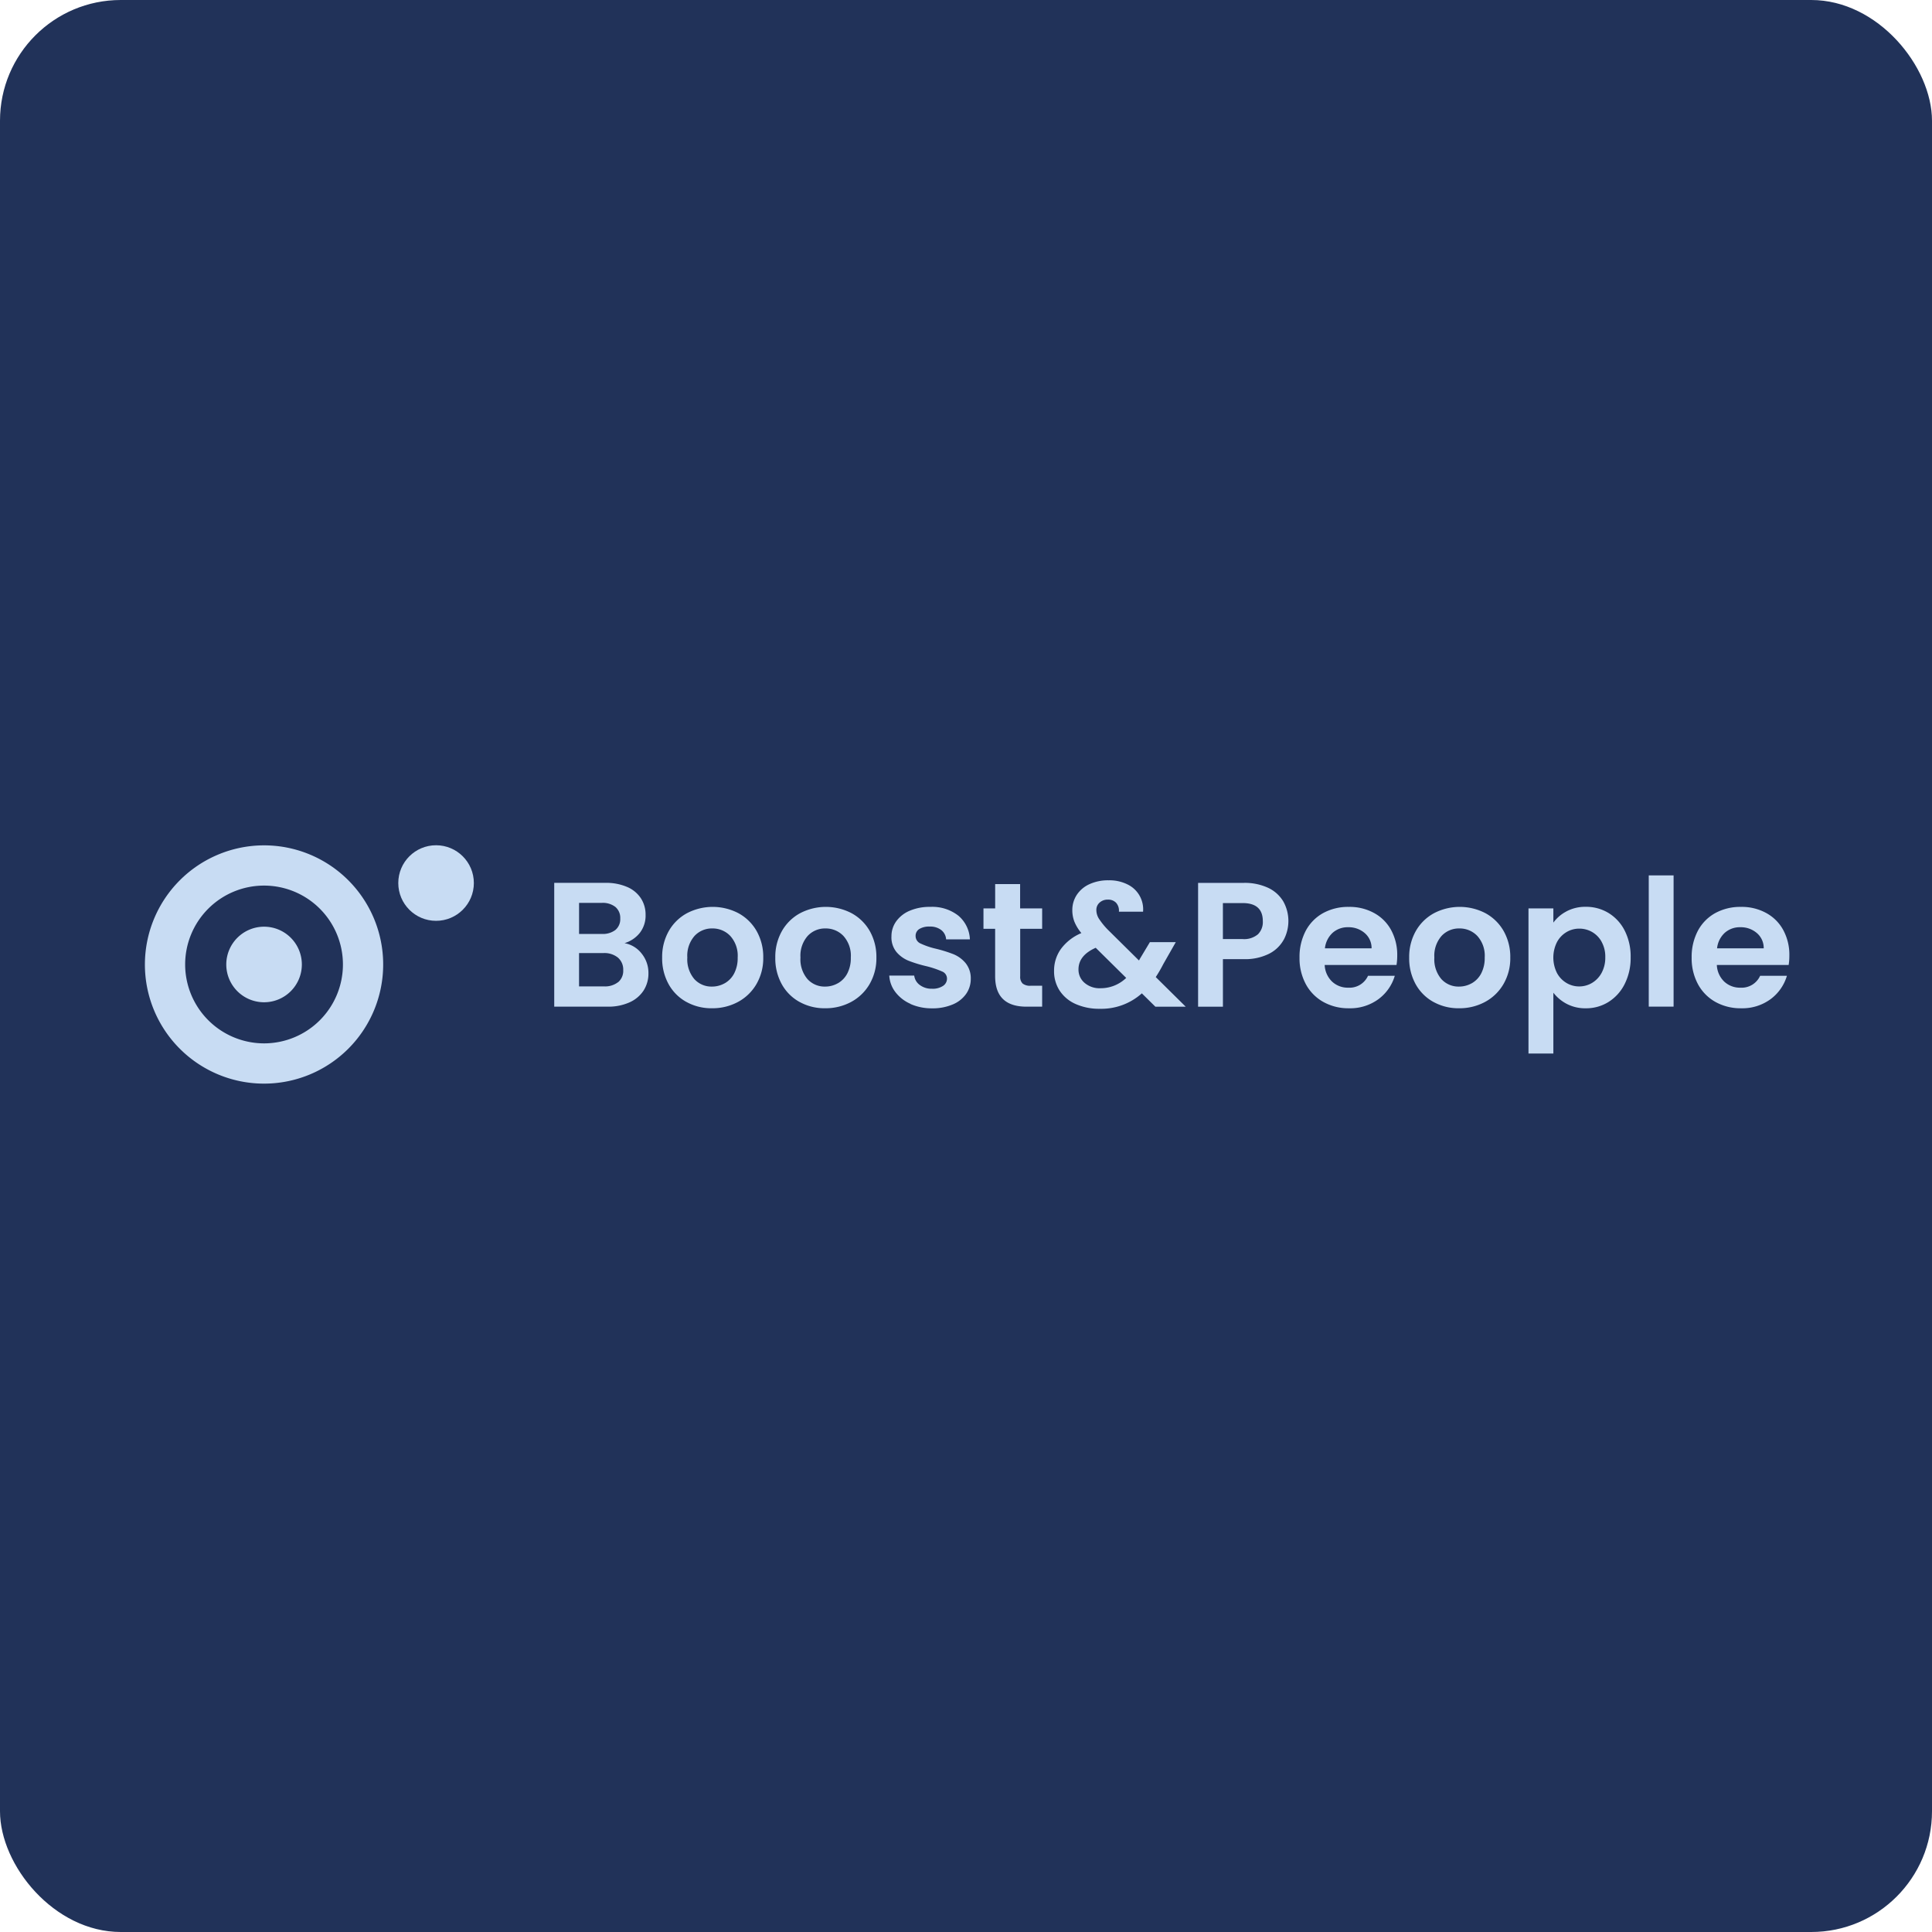 <svg xmlns="http://www.w3.org/2000/svg" xmlns:xlink="http://www.w3.org/1999/xlink" width="240" height="240" viewBox="0 0 240 240"><defs><clipPath id="clip-path"><rect id="Rectangle_348" data-name="Rectangle 348" width="204.281" height="29.61" fill="none"></rect></clipPath></defs><g id="Partner_Boost_People" data-name="Partner Boost&amp;People" transform="translate(14497 16815)"><rect id="Rectangle_346" data-name="Rectangle 346" width="240" height="240" rx="15" transform="translate(-14497 -16815)" fill="#213259"></rect><g id="Group_23066" data-name="Group 23066" transform="translate(-14479 -16710)"><g id="Group_23065" data-name="Group 23065" transform="translate(0 0)" clip-path="url(#clip-path)"><path id="Path_5200" data-name="Path 5200" d="M141.395,20.782a3.8,3.8,0,0,1,.838,2.423,3.9,3.9,0,0,1-.608,2.17,4.04,4.04,0,0,1-1.753,1.465,6.389,6.389,0,0,1-2.711.53h-6.63V11.99h6.346a6.56,6.56,0,0,1,2.7.506,3.844,3.844,0,0,1,1.718,1.41,3.694,3.694,0,0,1,.584,2.049,3.5,3.5,0,0,1-.717,2.248,3.834,3.834,0,0,1-1.9,1.278A3.465,3.465,0,0,1,141.395,20.782Zm-7.779-2.446h2.82a2.57,2.57,0,0,0,1.695-.495,1.743,1.743,0,0,0,.6-1.422,1.778,1.778,0,0,0-.6-1.434,2.537,2.537,0,0,0-1.695-.506h-2.82Zm4.858,5.991a1.844,1.844,0,0,0,.627-1.5,1.953,1.953,0,0,0-.662-1.554,2.668,2.668,0,0,0-1.784-.561h-3.042v4.141h3.1a2.639,2.639,0,0,0,1.753-.53Z" transform="translate(-79.682 -7.319)" fill="#c8dcf3"></path><path id="Path_5201" data-name="Path 5201" d="M167.955,31.455a5.622,5.622,0,0,1-2.213-2.213,6.617,6.617,0,0,1-.8-3.3,6.508,6.508,0,0,1,.826-3.3,5.738,5.738,0,0,1,2.259-2.213,6.907,6.907,0,0,1,6.389,0,5.764,5.764,0,0,1,2.259,2.213,6.508,6.508,0,0,1,.826,3.3,6.367,6.367,0,0,1-.849,3.3,5.842,5.842,0,0,1-2.291,2.213,6.658,6.658,0,0,1-3.229.783,6.368,6.368,0,0,1-3.171-.783Zm4.749-2.314a2.983,2.983,0,0,0,1.18-1.223,4.132,4.132,0,0,0,.44-1.983,3.662,3.662,0,0,0-.915-2.676,3.012,3.012,0,0,0-2.236-.935,2.931,2.931,0,0,0-2.213.935,3.72,3.72,0,0,0-.892,2.676,3.783,3.783,0,0,0,.869,2.676,2.871,2.871,0,0,0,2.193.935,3.194,3.194,0,0,0,1.574-.409Z" transform="translate(-100.687 -11.989)" fill="#c8dcf3"></path><path id="Path_5202" data-name="Path 5202" d="M204.035,31.455a5.622,5.622,0,0,1-2.213-2.213,6.617,6.617,0,0,1-.8-3.3,6.508,6.508,0,0,1,.826-3.3,5.738,5.738,0,0,1,2.259-2.213,6.907,6.907,0,0,1,6.389,0,5.764,5.764,0,0,1,2.259,2.213,6.508,6.508,0,0,1,.826,3.3,6.367,6.367,0,0,1-.849,3.3,5.842,5.842,0,0,1-2.291,2.213,6.658,6.658,0,0,1-3.229.783,6.368,6.368,0,0,1-3.171-.783Zm4.749-2.314a2.983,2.983,0,0,0,1.18-1.223,4.132,4.132,0,0,0,.44-1.983,3.662,3.662,0,0,0-.915-2.676,3.012,3.012,0,0,0-2.236-.935,2.931,2.931,0,0,0-2.213.935,3.72,3.72,0,0,0-.892,2.676,3.783,3.783,0,0,0,.869,2.676,2.871,2.871,0,0,0,2.193.935,3.194,3.194,0,0,0,1.574-.409Z" transform="translate(-122.712 -11.989)" fill="#c8dcf3"></path><path id="Path_5203" data-name="Path 5203" d="M240.015,31.7a4.749,4.749,0,0,1-1.885-1.465,3.7,3.7,0,0,1-.76-2.049h3.1a1.684,1.684,0,0,0,.693,1.169,2.421,2.421,0,0,0,1.508.464,2.314,2.314,0,0,0,1.375-.351,1.074,1.074,0,0,0,.495-.9.952.952,0,0,0-.608-.892,11.677,11.677,0,0,0-1.928-.651,16.2,16.2,0,0,1-2.236-.682,3.9,3.9,0,0,1-1.5-1.079,2.881,2.881,0,0,1-.627-1.959,3.163,3.163,0,0,1,.584-1.85,3.922,3.922,0,0,1,1.675-1.321,6.276,6.276,0,0,1,2.567-.483,5.244,5.244,0,0,1,3.483,1.091,4.054,4.054,0,0,1,1.434,2.941h-2.953a1.594,1.594,0,0,0-.608-1.157,2.237,2.237,0,0,0-1.441-.429,2.3,2.3,0,0,0-1.289.308.986.986,0,0,0-.452.861,1.006,1.006,0,0,0,.615.935,9.589,9.589,0,0,0,1.917.651,16.779,16.779,0,0,1,2.181.682,3.873,3.873,0,0,1,1.488,1.091,2.986,2.986,0,0,1,.651,1.952,3.224,3.224,0,0,1-.584,1.893,3.816,3.816,0,0,1-1.675,1.309,6.346,6.346,0,0,1-2.544.475,6.5,6.5,0,0,1-2.688-.541Z" transform="translate(-144.902 -11.995)" fill="#c8dcf3"></path><path id="Path_5204" data-name="Path 5204" d="M271.972,17.941v5.906a1.162,1.162,0,0,0,.3.892,1.465,1.465,0,0,0,1,.277H274.7v2.6h-1.94q-3.9,0-3.9-3.79V17.941H267.41V15.409h1.453V12.39h3.1v3.019H274.7v2.532h-2.727Z" transform="translate(-163.24 -7.563)" fill="#c8dcf3"></path><path id="Path_5205" data-name="Path 5205" d="M302.5,26.869l-1.675-1.652a7.544,7.544,0,0,1-5.22,1.917,7.155,7.155,0,0,1-2.984-.584,4.583,4.583,0,0,1-1.995-1.652,4.387,4.387,0,0,1-.705-2.478,4.607,4.607,0,0,1,.861-2.731,6.035,6.035,0,0,1,2.532-1.959,5.377,5.377,0,0,1-.861-1.4,3.916,3.916,0,0,1-.265-1.441,3.426,3.426,0,0,1,.549-1.9,3.72,3.72,0,0,1,1.574-1.332,5.531,5.531,0,0,1,2.392-.483,5.015,5.015,0,0,1,2.38.53,3.429,3.429,0,0,1,1.893,3.37h-3a1.455,1.455,0,0,0-.354-1.114,1.347,1.347,0,0,0-1.013-.386,1.464,1.464,0,0,0-1.025.362,1.191,1.191,0,0,0-.409.935,2.015,2.015,0,0,0,.331,1.091,9.008,9.008,0,0,0,1.079,1.332l3.876,3.833a.441.441,0,0,0,.066-.09c.016-.031.027-.058.043-.09l1.254-2.092h3.218L303.5,21.563a17.024,17.024,0,0,1-.947,1.632l3.724,3.681h-3.79ZM298.884,23.3l-3.79-3.744q-2.139.947-2.139,2.688a2.145,2.145,0,0,0,.748,1.663,2.858,2.858,0,0,0,1.983.674A4.57,4.57,0,0,0,298.88,23.3Z" transform="translate(-176.981 -6.819)" fill="#c8dcf3"></path><path id="Path_5206" data-name="Path 5206" d="M346.481,19.07a4.28,4.28,0,0,1-1.827,1.741,6.66,6.66,0,0,1-3.14.662h-2.579V27.38H335.85V12h5.664a6.889,6.889,0,0,1,3.042.615,4.32,4.32,0,0,1,1.885,1.7,4.98,4.98,0,0,1,.043,4.76Zm-3.206-.674a2.142,2.142,0,0,0,.616-1.64q0-2.25-2.513-2.248h-2.446v4.472h2.446a2.662,2.662,0,0,0,1.893-.584Z" transform="translate(-205.019 -7.325)" fill="#c8dcf3"></path><path id="Path_5207" data-name="Path 5207" d="M380.243,26.856h-8.925a3.034,3.034,0,0,0,.927,2.072,2.853,2.853,0,0,0,2.006.748A2.52,2.52,0,0,0,376.7,28.2h3.327A5.572,5.572,0,0,1,378,31.1a5.918,5.918,0,0,1-3.681,1.134,6.37,6.37,0,0,1-3.163-.783,5.521,5.521,0,0,1-2.181-2.213,6.777,6.777,0,0,1-.783-3.3,6.954,6.954,0,0,1,.771-3.327,5.422,5.422,0,0,1,2.158-2.2,6.472,6.472,0,0,1,3.194-.771,6.3,6.3,0,0,1,3.116.748,5.255,5.255,0,0,1,2.139,2.127,6.44,6.44,0,0,1,.76,3.163,7.267,7.267,0,0,1-.09,1.188Zm-3.1-2.072a2.434,2.434,0,0,0-.861-1.9,3.037,3.037,0,0,0-2.049-.717,2.8,2.8,0,0,0-1.928.693,3.05,3.05,0,0,0-.958,1.928h5.8Z" transform="translate(-224.761 -11.983)" fill="#c8dcf3"></path><path id="Path_5208" data-name="Path 5208" d="M406.175,31.455a5.622,5.622,0,0,1-2.213-2.213,6.617,6.617,0,0,1-.8-3.3,6.508,6.508,0,0,1,.826-3.3,5.739,5.739,0,0,1,2.259-2.213,6.907,6.907,0,0,1,6.389,0,5.764,5.764,0,0,1,2.259,2.213,6.508,6.508,0,0,1,.826,3.3,6.367,6.367,0,0,1-.849,3.3,5.842,5.842,0,0,1-2.291,2.213,6.658,6.658,0,0,1-3.229.783,6.368,6.368,0,0,1-3.171-.783Zm4.749-2.314a2.983,2.983,0,0,0,1.18-1.223,4.132,4.132,0,0,0,.44-1.983,3.662,3.662,0,0,0-.915-2.676,3.012,3.012,0,0,0-2.236-.935,2.931,2.931,0,0,0-2.213.935,3.72,3.72,0,0,0-.892,2.676,3.783,3.783,0,0,0,.869,2.676,2.871,2.871,0,0,0,2.193.935,3.194,3.194,0,0,0,1.574-.409Z" transform="translate(-246.108 -11.989)" fill="#c8dcf3"></path><path id="Path_5209" data-name="Path 5209" d="M445.935,20.191a4.985,4.985,0,0,1,2.392-.561,5.339,5.339,0,0,1,2.832.771,5.425,5.425,0,0,1,2.006,2.193,7.061,7.061,0,0,1,.736,3.3,7.188,7.188,0,0,1-.736,3.315,5.545,5.545,0,0,1-2.006,2.236,5.218,5.218,0,0,1-2.832.791,4.933,4.933,0,0,1-2.368-.549A5.078,5.078,0,0,1,444.3,30.3v7.557H441.21V19.829H444.3v1.765a4.693,4.693,0,0,1,1.64-1.4Zm4.363,3.79a3.125,3.125,0,0,0-1.188-1.223,3.165,3.165,0,0,0-1.6-.417,3.053,3.053,0,0,0-1.574.429,3.19,3.19,0,0,0-1.188,1.247,4.291,4.291,0,0,0,0,3.833,3.179,3.179,0,0,0,1.188,1.243,3.056,3.056,0,0,0,1.574.429,3.113,3.113,0,0,0,1.6-.44,3.266,3.266,0,0,0,1.188-1.254,3.945,3.945,0,0,0,.452-1.94,3.787,3.787,0,0,0-.452-1.9" transform="translate(-269.336 -11.983)" fill="#c8dcf3"></path><rect id="Rectangle_347" data-name="Rectangle 347" width="3.085" height="16.303" transform="translate(186.814 3.744)" fill="#c8dcf3"></rect><path id="Path_5210" data-name="Path 5210" d="M505.293,26.856h-8.925a3.034,3.034,0,0,0,.927,2.072,2.853,2.853,0,0,0,2.006.748,2.52,2.52,0,0,0,2.446-1.476h3.327a5.572,5.572,0,0,1-2.026,2.9,5.918,5.918,0,0,1-3.681,1.134,6.37,6.37,0,0,1-3.163-.783,5.521,5.521,0,0,1-2.181-2.213,6.777,6.777,0,0,1-.783-3.3,6.954,6.954,0,0,1,.771-3.327,5.422,5.422,0,0,1,2.158-2.2,6.472,6.472,0,0,1,3.194-.771,6.3,6.3,0,0,1,3.116.748,5.255,5.255,0,0,1,2.139,2.127,6.441,6.441,0,0,1,.76,3.163,7.267,7.267,0,0,1-.09,1.188Zm-3.1-2.072a2.434,2.434,0,0,0-.861-1.9,3.037,3.037,0,0,0-2.049-.717,2.8,2.8,0,0,0-1.928.693,3.05,3.05,0,0,0-.958,1.928h5.8Z" transform="translate(-301.097 -11.983)" fill="#c8dcf3"></path><path id="Path_5211" data-name="Path 5211" d="M0,14.829A14.8,14.8,0,1,0,14.8.03,14.815,14.815,0,0,0,0,14.829m5,0a9.8,9.8,0,1,1,9.8,9.8,9.814,9.814,0,0,1-9.8-9.8" transform="translate(0 -0.018)" fill="#c8dcf3"></path><path id="Path_5212" data-name="Path 5212" d="M25.95,30.664a4.694,4.694,0,1,0,4.694-4.694,4.7,4.7,0,0,0-4.694,4.694" transform="translate(-15.841 -15.853)" fill="#c8dcf3"></path><circle id="Ellipse_12" data-name="Ellipse 12" cx="4.694" cy="4.694" r="4.694" transform="translate(31.476 0)" fill="#c8dcf3"></circle></g></g></g></svg>